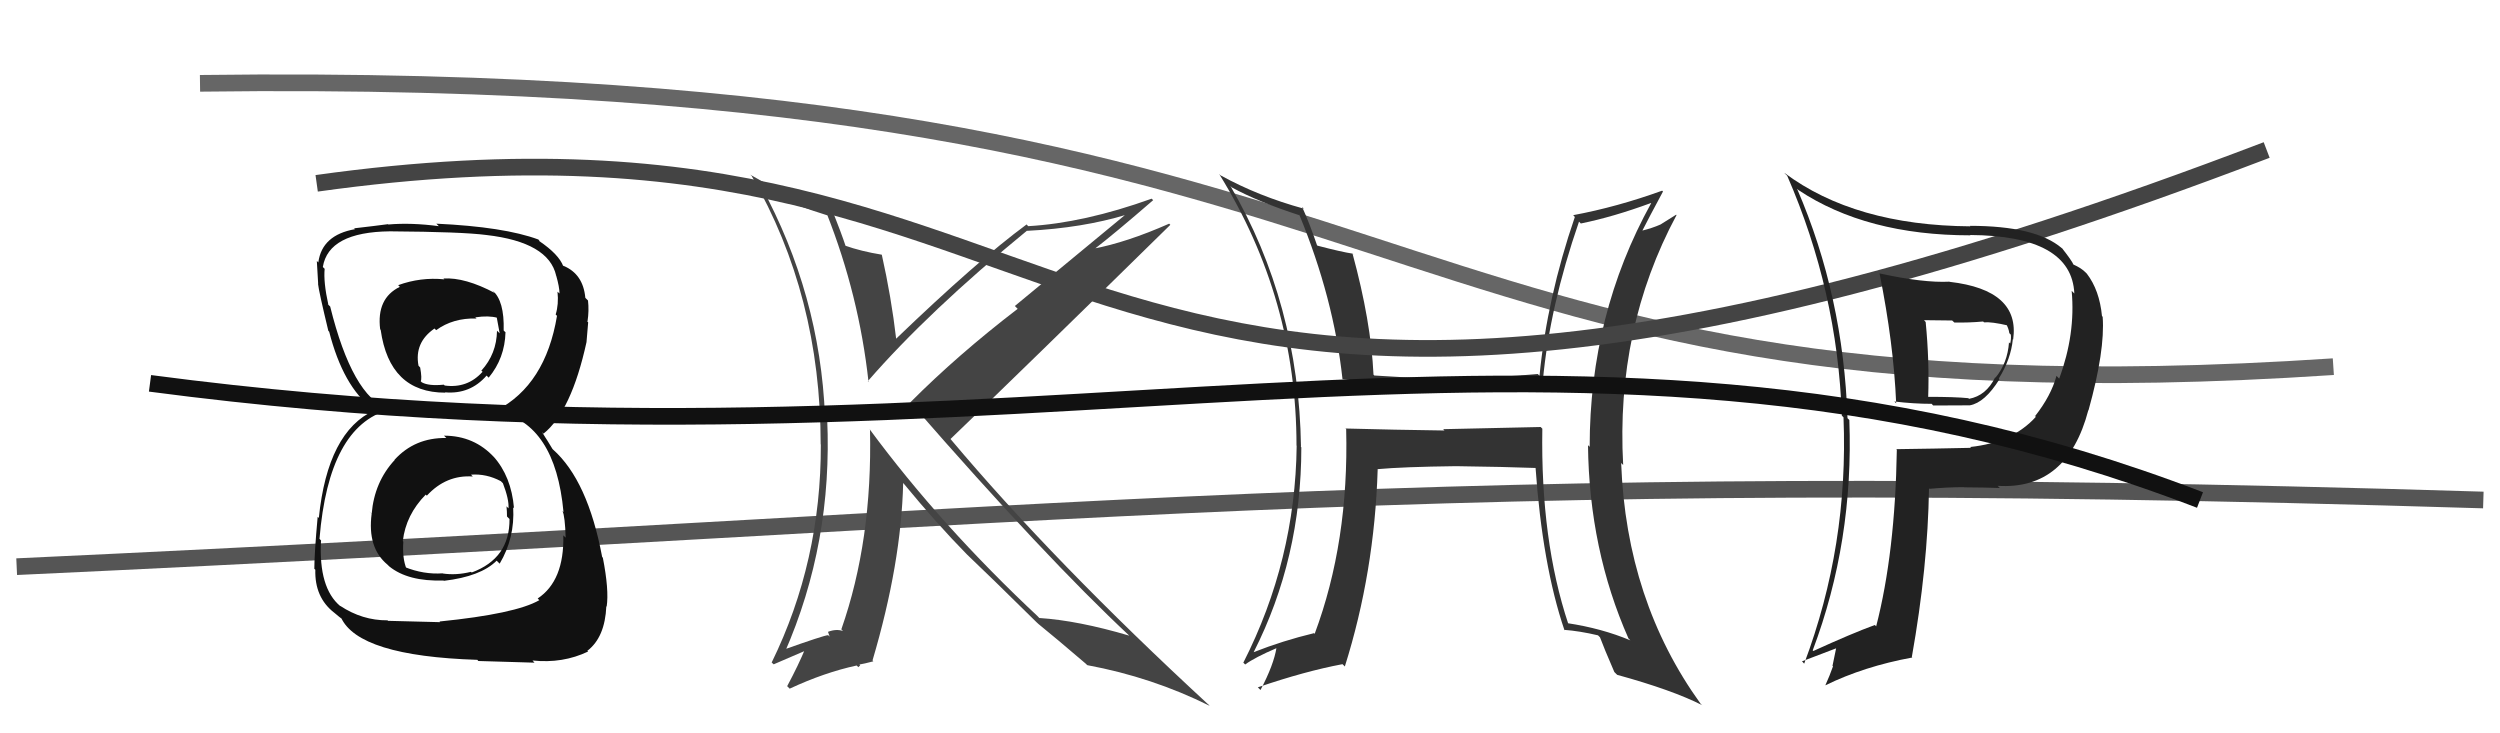 <svg xmlns="http://www.w3.org/2000/svg" width="150" height="44" viewBox="0,0,150,44"><path d="M1 34 C66 31,84 28,149 30" stroke="#555" fill="none"/><path d="M12 5 C88 4,80 26,140 22" stroke="#666" fill="none"/><path fill="#444" d="M49.72 12.94L49.55 12.77L49.61 12.83Q51.54 17.72 52.11 22.90L52.17 22.96L52.07 22.87Q55.72 18.67 61.62 13.84L61.81 14.02L61.63 13.85Q64.96 13.68 67.59 12.88L67.56 12.85L60.89 18.36L61.06 18.53Q57.46 21.29 54.61 24.15L54.80 24.34L54.76 24.30Q62.73 33.45 67.79 38.17L67.74 38.12L67.76 38.14Q64.68 37.23 62.36 37.08L62.23 36.95L62.33 37.04Q56.46 31.56 52.16 25.73L52.22 25.79L52.20 25.78Q52.35 32.43 50.48 37.76L50.56 37.84L50.58 37.86Q50.17 37.72 49.68 37.91L49.68 37.91L49.78 38.20L49.69 38.11Q49.46 38.11 46.91 39.02L47.00 39.12L47.07 39.18Q49.97 32.57 49.63 25.11L49.51 24.98L49.50 24.98Q49.20 17.67 45.66 11.16L45.65 11.16L46.22 11.46L46.77 11.89L46.68 11.77L46.66 11.74Q47.52 12.27 49.73 12.95ZM50.00 12.64L49.82 12.46L49.89 12.54Q47.66 12.02 45.03 10.49L44.99 10.46L45.10 10.56Q49.24 17.72 49.24 26.66L49.32 26.74L49.25 26.66Q49.27 33.69 46.30 39.75L46.42 39.86L48.44 38.99L48.33 38.88Q47.92 39.88 47.23 41.17L47.35 41.29L47.38 41.32Q49.46 40.35 51.40 39.93L51.50 40.03L51.61 39.92L51.57 39.87Q51.83 39.83 52.40 39.68L52.34 39.61L52.35 39.63Q54.08 33.78 54.19 28.98L54.11 28.91L54.21 29.00Q56.20 31.42 58.03 33.28L58.05 33.29L58.00 33.25Q59.29 34.47 62.30 37.44L62.19 37.33L62.34 37.47L62.32 37.45Q63.31 38.25 65.18 39.85L65.17 39.85L65.24 39.91Q69.12 40.63 72.58 42.35L72.46 42.22L72.51 42.28Q63.27 33.76 57.03 26.34L56.86 26.17L57.03 26.34Q61.46 22.09 70.22 13.49L70.11 13.38L70.15 13.42Q67.59 14.55 65.57 14.93L65.60 14.96L65.62 14.98Q66.87 14.02 69.19 12.01L69.11 11.93L69.10 11.92Q65.04 13.38 61.69 13.57L61.60 13.47L61.59 13.47Q58.63 15.65 53.76 20.33L53.91 20.48L53.77 20.33Q53.48 17.84 52.91 15.29L52.84 15.22L52.90 15.28Q51.67 15.08 50.68 14.73L50.67 14.72L50.75 14.80Q50.49 14.01 49.92 12.57Z"/><path fill="#333" d="M92.48 25.66L92.44 25.62L86.59 25.75L86.67 25.83Q83.66 25.79 80.73 25.71L80.66 25.65L80.77 25.75Q80.94 32.51 78.88 38.03L78.77 37.91L78.84 37.99Q76.97 38.44 75.22 39.13L75.26 39.16L75.22 39.13Q78.08 33.50 78.08 26.84L78.00 26.75L78.06 26.81Q77.93 18.19 73.82 11.15L73.80 11.13L73.90 11.24Q75.51 12.12 77.98 12.92L77.92 12.86L77.96 12.89Q80.02 17.88 80.55 22.75L80.47 22.67L80.55 22.75Q83.72 23.14 86.58 23.11L86.55 23.09L86.54 23.07Q89.18 23.05 92.50 22.78L92.58 22.87L92.57 22.86Q92.98 18.40 94.74 13.30L94.82 13.38L94.85 13.41Q96.81 13.01 99.06 12.18L98.92 12.04L99.07 12.19Q95.38 18.86 95.38 26.81L95.36 26.79L95.28 26.71Q95.35 32.98 97.71 38.31L97.64 38.24L97.82 38.42Q96.10 37.70 94.05 37.39L94.04 37.39L94.10 37.44Q92.43 32.42 92.54 25.72ZM93.90 37.86L93.86 37.81L93.84 37.79Q94.78 37.86 95.88 38.12L95.94 38.18L96.00 38.24Q96.22 38.84 96.86 40.32L96.87 40.33L97.03 40.49Q100.34 41.40 102.13 42.31L102.16 42.34L102.04 42.23Q97.58 36.05 97.27 27.79L97.25 27.76L97.39 27.90Q96.94 19.72 100.59 12.91L100.57 12.88L99.63 13.47L99.63 13.47Q99.13 13.69 98.52 13.84L98.41 13.74L98.53 13.86Q98.94 13.05 99.78 11.49L99.77 11.48L99.73 11.44Q97.02 12.42 94.39 12.91L94.43 12.95L94.49 13.02Q92.83 17.86 92.37 22.55L92.26 22.43L92.27 22.44Q89.80 22.67 87.36 22.67L87.37 22.68L87.50 22.81Q84.97 22.69 82.46 22.53L82.59 22.66L82.41 22.48Q82.26 19.28 81.15 15.21L81.24 15.30L81.17 15.22Q80.50 15.12 79.05 14.74L79.05 14.74L79.02 14.71Q78.59 13.44 78.13 12.42L78.16 12.44L78.23 12.52Q75.52 11.78 73.23 10.52L73.21 10.50L73.15 10.44Q77.79 17.93 77.79 26.73L77.79 26.74L77.80 26.74Q77.72 33.63 74.60 39.76L74.71 39.87L74.71 39.87Q75.28 39.45 76.61 38.88L76.61 38.88L76.59 38.86Q76.43 39.88 75.63 41.40L75.55 41.32L75.47 41.24Q78.31 40.27 80.55 39.85L80.67 39.97L80.69 39.99Q82.47 34.34 82.66 28.18L82.72 28.23L82.64 28.15Q84.17 28.01 87.36 27.97L87.39 28.00L87.36 27.97Q90.30 28.01 92.20 28.08L92.15 28.03L92.13 28.02Q92.54 33.90 93.87 37.82Z"/><path d="M19 11 C69 4,60 38,136 9" stroke="#444" fill="none"/><path fill="#222" d="M112.73 16.35L112.74 16.36L112.77 16.39Q113.62 20.62 113.77 24.20L113.79 24.22L113.66 24.09Q114.83 24.23 115.90 24.23L115.99 24.33L118.19 24.32L118.19 24.32Q119.09 24.16 119.97 22.75L120.12 22.90L119.93 22.71Q120.66 21.53 120.77 20.35L120.83 20.41L120.79 20.37Q121.21 17.40 116.98 16.91L117.08 17.01L116.97 16.90Q115.42 16.98 112.79 16.41ZM113.81 26.99L113.85 27.02L113.81 26.98Q113.71 33.17 112.57 37.58L112.58 37.59L112.49 37.50Q111.12 38.00 108.80 39.06L108.73 38.99L108.76 39.03Q111.23 32.48 110.96 25.20L110.90 25.14L110.85 25.09Q110.61 17.77 107.83 11.34L107.84 11.34L107.90 11.40Q111.99 14.12 118.23 14.12L118.13 14.02L118.21 14.10Q124.30 14.14 124.46 17.61L124.45 17.60L124.30 17.45Q124.54 20.05 123.55 22.72L123.40 22.56L123.39 22.55Q123.06 23.75 122.11 24.96L122.06 24.92L122.15 25.01Q120.76 26.55 118.21 26.82L118.20 26.81L118.26 26.87Q116.03 26.92 113.78 26.95ZM119.91 29.20L119.88 29.17L119.86 29.15Q124.04 29.41 125.30 24.61L125.29 24.61L125.31 24.62Q126.31 21.03 126.16 19.01L126.14 18.98L126.12 18.97Q125.97 17.41 125.21 16.42L125.29 16.50L125.14 16.35Q124.88 16.08 124.38 15.86L124.46 15.94L124.42 15.90Q124.32 15.65 123.72 14.89L123.80 14.97L123.71 14.89Q122.15 13.55 118.19 13.55L118.34 13.70L118.23 13.58Q111.29 13.53 107.06 10.37L107.11 10.43L107.23 10.54Q110.25 17.48 110.51 24.94L110.55 24.98L110.61 25.04Q110.92 32.73 108.25 39.82L108.18 39.74L108.12 39.68Q109.36 39.21 110.35 38.83L110.21 38.69L109.95 39.95L109.98 39.98Q109.78 40.55 109.52 41.12L109.52 41.12L109.52 41.12Q111.85 39.98 114.74 39.45L114.69 39.40L114.71 39.42Q115.67 34.02 115.74 29.30L115.64 29.19L115.77 29.33Q116.85 29.23 117.84 29.23L117.72 29.11L117.85 29.24Q119.19 29.25 119.99 29.28ZM118.97 19.27L119.05 19.35L119.04 19.34Q119.49 19.30 120.48 19.53L120.36 19.41L120.34 19.39Q120.52 19.69 120.56 19.99L120.59 20.02L120.65 20.08Q120.68 20.34 120.61 20.61L120.52 20.53L120.54 20.54Q120.45 21.79 119.73 22.66L119.75 22.69L119.71 22.64Q119.17 23.74 118.14 23.93L118.12 23.91L118.10 23.89Q117.30 23.81 115.66 23.81L115.71 23.85L115.69 23.84Q115.77 21.68 115.54 19.32L115.44 19.21L117.13 19.23L117.26 19.35Q118.11 19.37 118.99 19.29Z"/><path d="M9 23 C62 30,93 15,132 30" stroke="#111" fill="none"/><path fill="#111" d="M26.64 26.14L26.63 26.13L26.78 26.28Q24.89 26.25 23.67 27.59L23.51 27.43L23.68 27.60Q22.46 28.92 22.30 30.83L22.15 30.68L22.30 30.82Q22.03 32.87 23.25 33.88L23.25 33.88L23.35 33.98Q24.48 34.90 26.61 34.83L26.71 34.93L26.63 34.85Q28.85 34.59 29.80 33.64L29.80 33.64L29.98 33.82Q30.90 32.27 30.79 30.44L30.85 30.50L30.84 30.49Q30.68 28.58 29.60 27.38L29.63 27.41L29.66 27.45Q28.46 26.14 26.64 26.14ZM26.57 16.67L26.57 16.66L26.66 16.76Q25.23 16.62 23.89 17.11L23.95 17.17L23.99 17.21Q22.58 17.90 22.81 19.76L22.77 19.72L22.84 19.79Q23.37 23.56 26.72 23.56L26.75 23.59L26.70 23.54Q28.21 23.67 29.20 22.53L29.19 22.53L29.32 22.66Q30.29 21.49 30.33 19.93L30.30 19.91L30.22 19.83Q30.27 18.04 29.55 17.43L29.60 17.49L29.69 17.58Q27.90 16.63 26.61 16.71ZM26.47 37.40L26.41 37.33L23.29 37.25L23.25 37.22Q21.74 37.23 20.41 36.35L20.41 36.35L20.42 36.37Q19.11 35.28 19.26 32.43L19.35 32.52L19.17 32.33Q19.72 25.58 23.33 24.59L23.29 24.54L23.29 24.54Q21.14 23.76 19.81 18.39L19.63 18.22L19.70 18.28Q19.40 16.92 19.48 16.12L19.47 16.12L19.37 16.02Q19.71 13.92 23.40 13.88L23.39 13.87L23.41 13.88Q27.74 13.91 29.18 14.10L29.13 14.05L29.18 14.10Q32.92 14.53 33.37 16.54L33.33 16.50L33.37 16.53Q33.57 17.23 33.57 17.61L33.57 17.61L33.45 17.50Q33.53 18.26 33.34 18.87L33.30 18.83L33.42 18.95Q32.73 23.09 29.80 24.62L29.79 24.61L29.88 24.70Q33.32 25.43 33.81 30.72L33.79 30.70L33.75 30.66Q33.90 30.97 33.94 32.26L33.78 32.10L33.80 32.12Q33.86 34.85 32.26 35.91L32.29 35.94L32.36 36.01Q30.94 36.83 26.37 37.29ZM28.64 39.59L28.70 39.66L32.07 39.76L31.95 39.63Q33.77 39.82 35.29 39.09L35.26 39.07L35.24 39.05Q36.30 38.24 36.38 36.37L36.43 36.42L36.40 36.40Q36.55 35.40 36.17 33.46L36.05 33.34L36.13 33.42Q35.27 28.83 33.18 26.97L33.15 26.94L32.84 26.43L32.71 26.23L32.52 25.92L32.61 26.02Q34.28 24.68 35.19 20.53L35.09 20.43L35.19 20.53Q35.22 20.17 35.29 19.34L35.15 19.20L35.25 19.29Q35.35 18.64 35.28 18.03L35.26 18.01L35.12 17.87Q34.99 16.44 33.81 15.95L33.96 16.10L33.97 16.07L33.70 15.88L33.80 15.98Q33.53 15.26 32.35 14.46L32.33 14.43L32.39 14.46L32.30 14.37Q30.25 13.61 26.18 13.42L26.34 13.58L26.33 13.57Q24.67 13.35 23.30 13.47L23.38 13.55L23.28 13.45Q22.54 13.55 21.24 13.70L21.21 13.67L21.30 13.75Q19.32 14.10 19.10 15.74L19.16 15.80L19.01 15.66Q19.05 16.23 19.09 17.03L19.14 17.08L19.08 17.02Q19.13 17.49 19.70 19.85L19.69 19.84L19.75 19.90Q20.59 23.18 22.34 24.51L22.29 24.46L22.39 24.56L22.46 24.62Q19.66 25.90 19.13 31.07L19.12 31.07L19.06 31.01Q18.86 33.21 18.86 34.13L18.95 34.21L18.92 34.18Q18.87 35.84 20.05 36.76L20.04 36.75L20.10 36.80Q20.35 37.02 20.62 37.21L20.47 37.06L20.46 37.05Q21.51 39.36 28.63 39.59ZM28.29 28.51L28.27 28.49L28.26 28.48Q29.18 28.41 30.05 28.87L30.17 28.99L30.17 28.98Q30.55 29.97 30.51 30.50L30.44 30.43L30.39 30.38Q30.42 30.68 30.42 30.99L30.42 30.99L30.57 31.14Q30.59 33.51 28.30 34.35L28.16 34.21L28.26 34.31Q27.37 34.53 26.57 34.41L26.68 34.52L26.56 34.40Q25.42 34.48 24.28 34.02L24.29 34.03L24.39 34.13Q24.13 33.49 24.20 32.50L24.12 32.41L24.17 32.46Q24.35 30.89 25.55 29.67L25.43 29.56L25.61 29.74Q26.77 28.48 28.37 28.59ZM28.46 18.98L28.52 19.03L28.53 19.04Q29.32 18.92 29.85 19.07L29.80 19.02L29.98 20.00L29.82 19.84Q29.80 21.23 28.88 22.24L29.00 22.35L28.95 22.31Q28.04 23.32 26.67 23.13L26.68 23.13L26.63 23.08Q25.72 23.17 25.31 22.94L25.21 22.84L25.24 22.88Q25.33 22.73 25.21 22.05L25.09 21.92L25.11 21.94Q24.85 20.55 26.07 19.71L26.03 19.67L26.17 19.81Q27.18 19.07 28.59 19.11Z"/></svg>